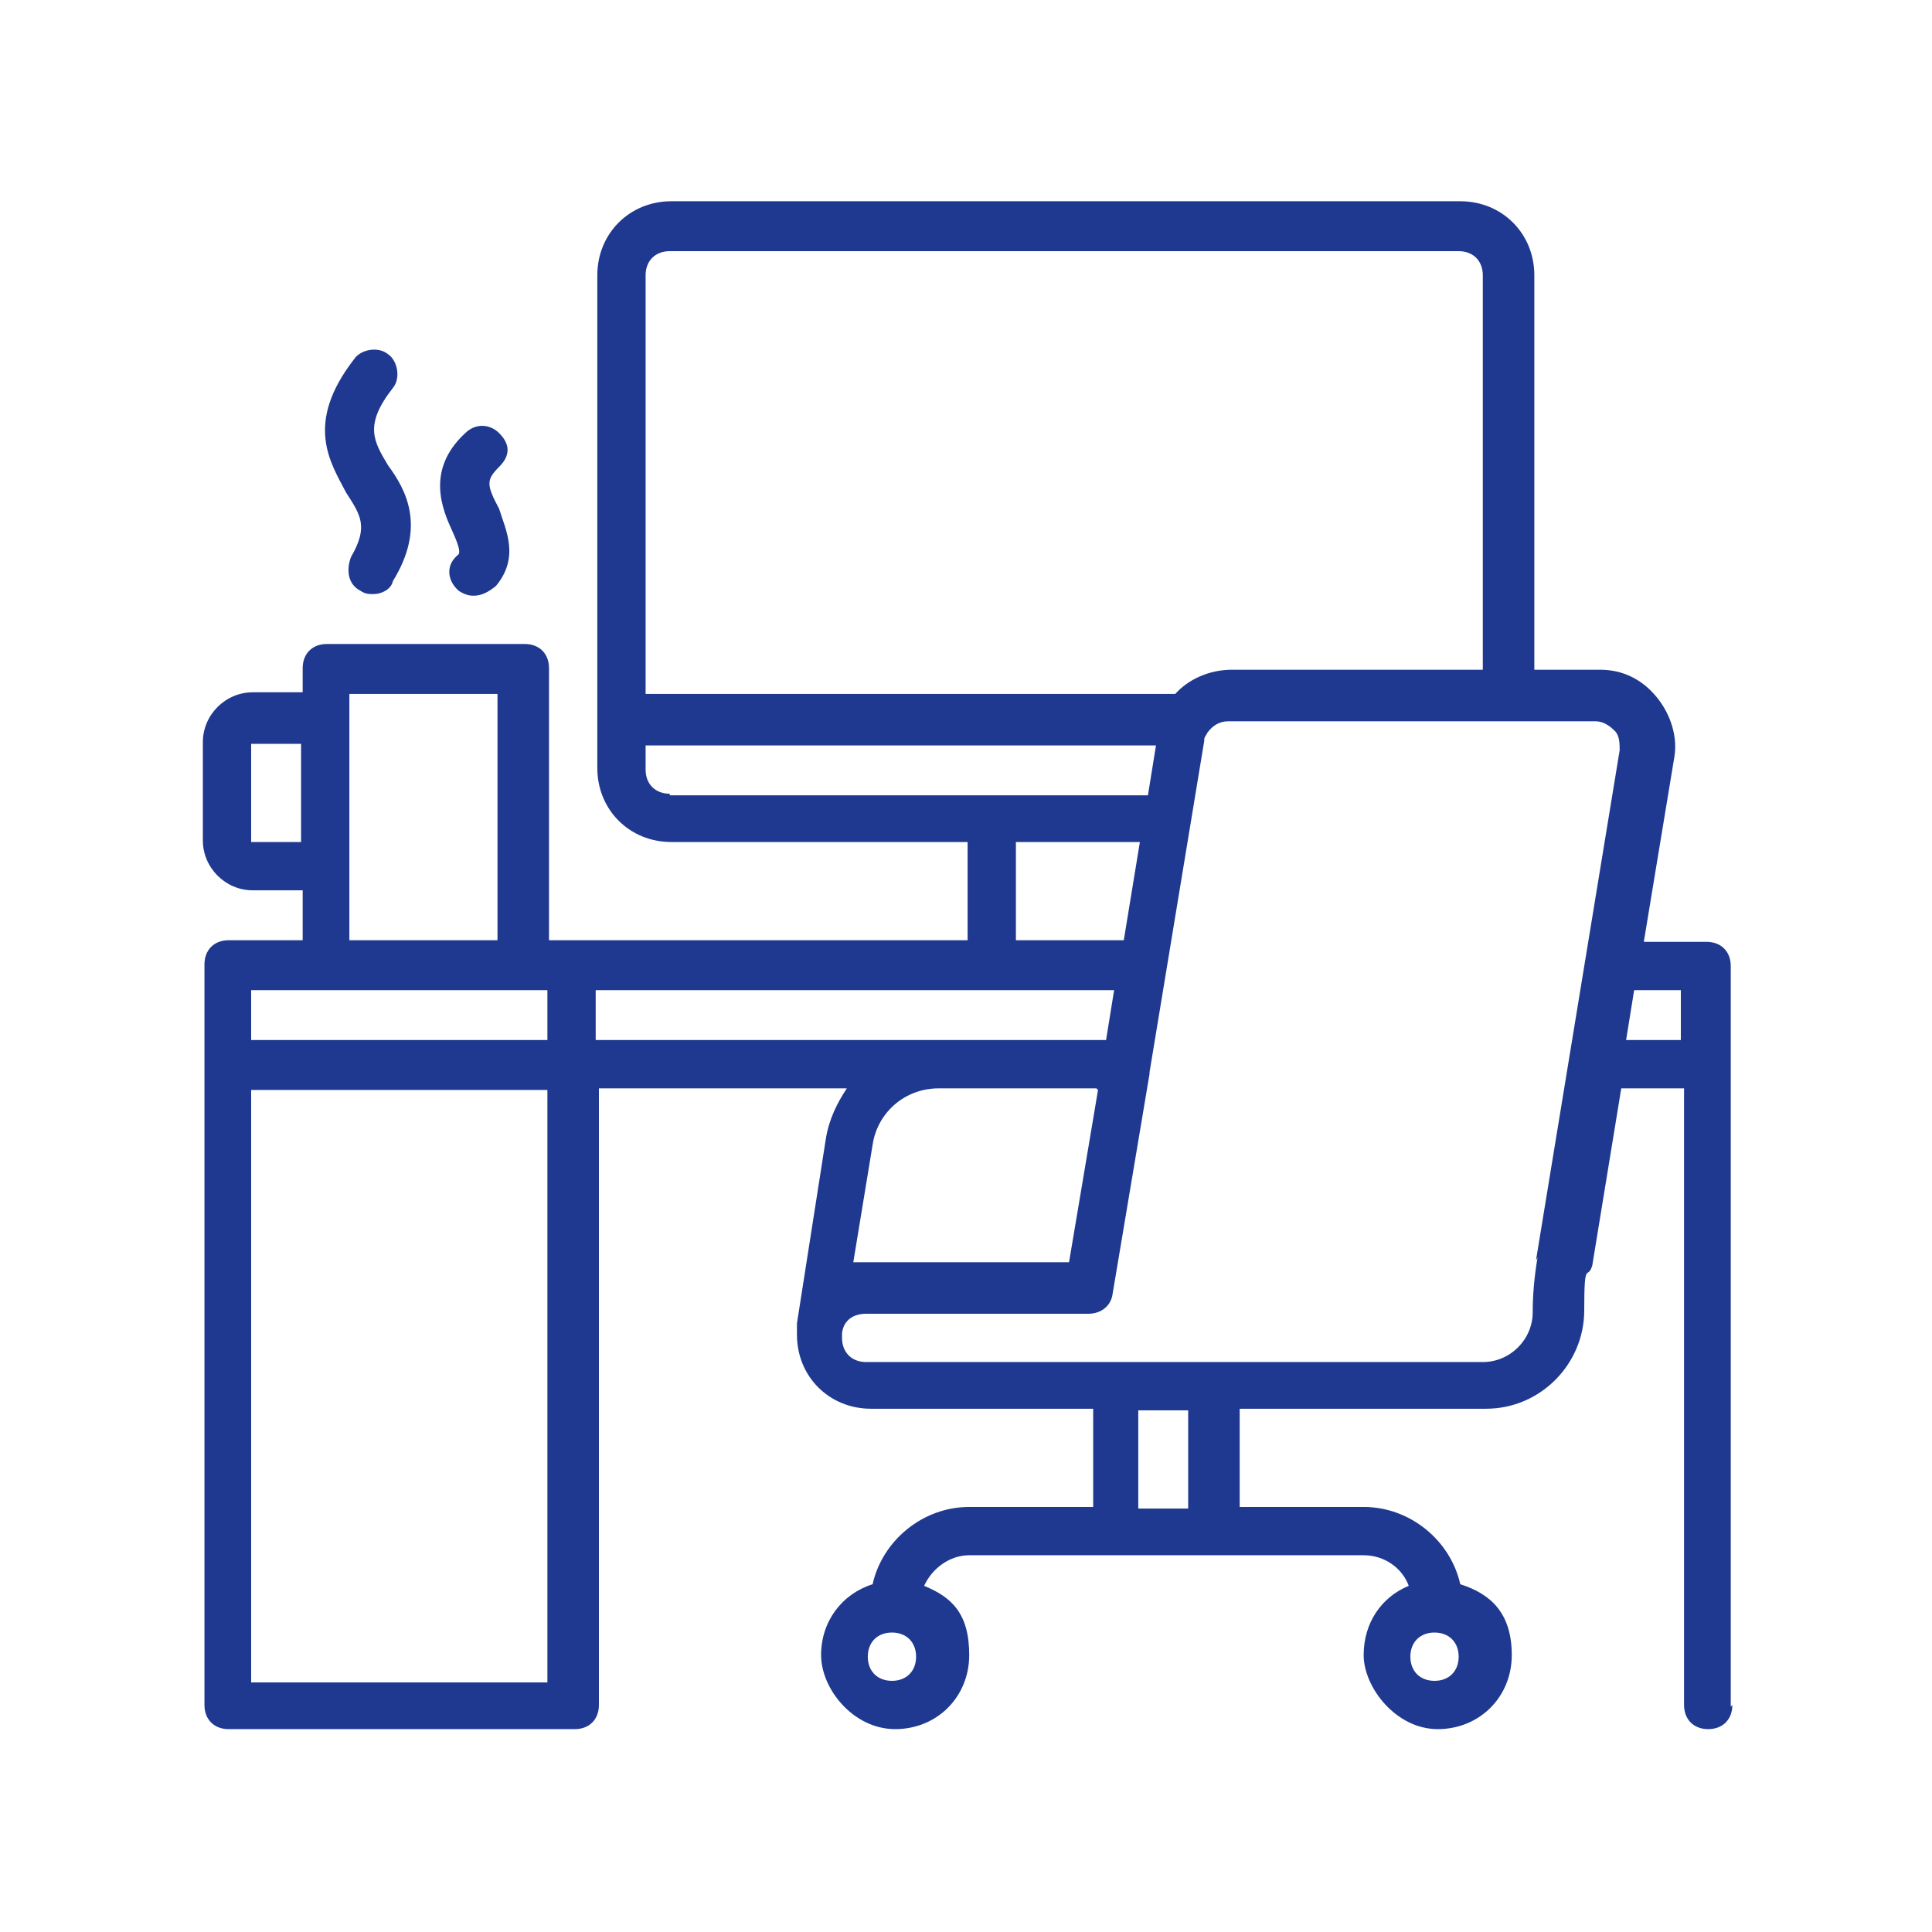 <?xml version="1.0" encoding="UTF-8"?>
<svg id="Ebene_1" xmlns="http://www.w3.org/2000/svg" width="120" height="120" version="1.1" viewBox="0 0 120 120">
  <!-- Generator: Adobe Illustrator 29.6.0, SVG Export Plug-In . SVG Version: 2.1.1 Build 207)  -->
  <defs>
    <style>
      .st0 {
        fill: #1e398f;
      }
    </style>
  </defs>
  <path class="st0" d="M21.8,34.6c-.3.8-.2,1.7.6,2.1.3.2.5.2.8.2h0c.5,0,1.1-.3,1.2-.8,2.1-3.4.8-5.7-.3-7.2-.9-1.5-1.5-2.5.3-4.8.5-.6.3-1.7-.3-2.1-.6-.5-1.7-.3-2.1.3-3.1,4-1.5,6.4-.5,8.3.9,1.4,1.4,2.1.3,4Z"/>
  <path class="st0" d="M28.3,34.6c-.6.6-.5,1.5.2,2.1.3.2.6.3.9.3.5,0,.9-.2,1.4-.6,1.5-1.8.6-3.5.2-4.8-.8-1.5-.8-1.8,0-2.6s.6-1.5,0-2.1-1.5-.6-2.1,0c-2.5,2.3-1.4,4.8-.8,6.1.5,1.1.5,1.4.3,1.5Z"/>
  <path class="st0" d="M107.5,106v-46c0-.9-.6-1.5-1.5-1.5h-3.9l1.9-11.5c.2-1.2-.2-2.6-1.1-3.7-.9-1.1-2.1-1.7-3.5-1.7h-4.1v-24.5c0-2.6-2-4.6-4.6-4.6h-49c-2.6,0-4.6,2-4.6,4.6v30.6c0,2.6,2,4.6,4.6,4.6h18.4v6.1h-26v-16.9c0-.9-.6-1.5-1.5-1.5h-12.3c-.9,0-1.5.6-1.5,1.5v1.5h-3.1c-1.7,0-3.1,1.4-3.1,3.1v6.1c0,1.7,1.4,3.1,3.1,3.1h3.1v3.1h-4.6c-.9,0-1.5.6-1.5,1.5v46c0,.9.6,1.5,1.5,1.5s.1,0,.2,0h21.1c0,0,.1,0,.2,0,.9,0,1.5-.6,1.5-1.5v-38.3h15.4c-.6.9-1.1,1.9-1.3,3.1l-1.8,11.5v.3c0,.2,0,.3,0,.4,0,0,0,0,0,0,0,2.6,2,4.6,4.6,4.6h13.8v6.1h-7.7c-2.9,0-5.4,2.1-6,4.8-1.9.6-3.2,2.3-3.2,4.4s2,4.6,4.6,4.6,4.6-2,4.6-4.6-1.1-3.6-2.8-4.3c.5-1.1,1.6-1.9,2.8-1.9h24.5c1.3,0,2.4.8,2.8,1.9-1.7.7-2.8,2.3-2.8,4.3s2,4.6,4.6,4.6,4.6-2,4.6-4.6-1.3-3.8-3.2-4.4c-.6-2.7-3.1-4.8-6-4.8h-7.7v-6.1h15.3c3.4,0,6.1-2.8,6.1-6.1s.2-1.8.5-2.8l1.8-11h3.9v38.3c0,.9.6,1.5,1.5,1.5s1.5-.6,1.5-1.5ZM21.7,43.1h9.2v15.3h-9.2v-15.3ZM15.6,52.3v-6.1h3.1v6.1h-3.1ZM15.6,61.5h18.4v3.1H15.6v-3.1ZM34,67.7v36.8H15.6v-36.8h18.4ZM55.4,104.4c-.9,0-1.5-.6-1.5-1.5s.6-1.5,1.5-1.5,1.5.6,1.5,1.5-.6,1.5-1.5,1.5ZM89.1,101.4c.9,0,1.5.6,1.5,1.5s-.6,1.5-1.5,1.5-1.5-.6-1.5-1.5.6-1.5,1.5-1.5ZM40.1,17.1c0-.9.6-1.5,1.5-1.5h49c.9,0,1.5.6,1.5,1.5v24.5h-15.6c-1.4,0-2.7.6-3.5,1.5h-32.9v-26ZM41.6,49.3c-.9,0-1.5-.6-1.5-1.5v-1.5h31.7l-.5,3.1h-29.7ZM70.8,52.3l-1,6.1h-6.7v-6.1h7.7ZM37,64.6v-3.1h32.2l-.5,3.1h-31.7ZM68.2,67.7l-1.8,10.7h-12.6c-.3,0-.5,0-.8,0l1.2-7.3c.3-2,2-3.5,4.1-3.5h9.8ZM73.8,93.7h-3.1v-6.1h3.1v6.1ZM95.5,78.1c-.2,1.2-.3,2.3-.3,3.4,0,1.7-1.4,3.1-3.1,3.1h-38.3c-.9,0-1.5-.6-1.5-1.5s0-.2,0-.3h0c.1-.8.7-1.2,1.5-1.2h13.8c.8,0,1.4-.5,1.5-1.2l2.3-13.7s0,0,0-.1l3.4-20.6s0,0,0-.1c0-.1.1-.2.2-.4.3-.4.7-.7,1.3-.7h22.8c.5,0,.9.3,1.2.6s.3.8.3,1.2l-5.2,31.7ZM104.4,64.6h-3.4l.5-3.1h2.9v3.1Z"/>
</svg>